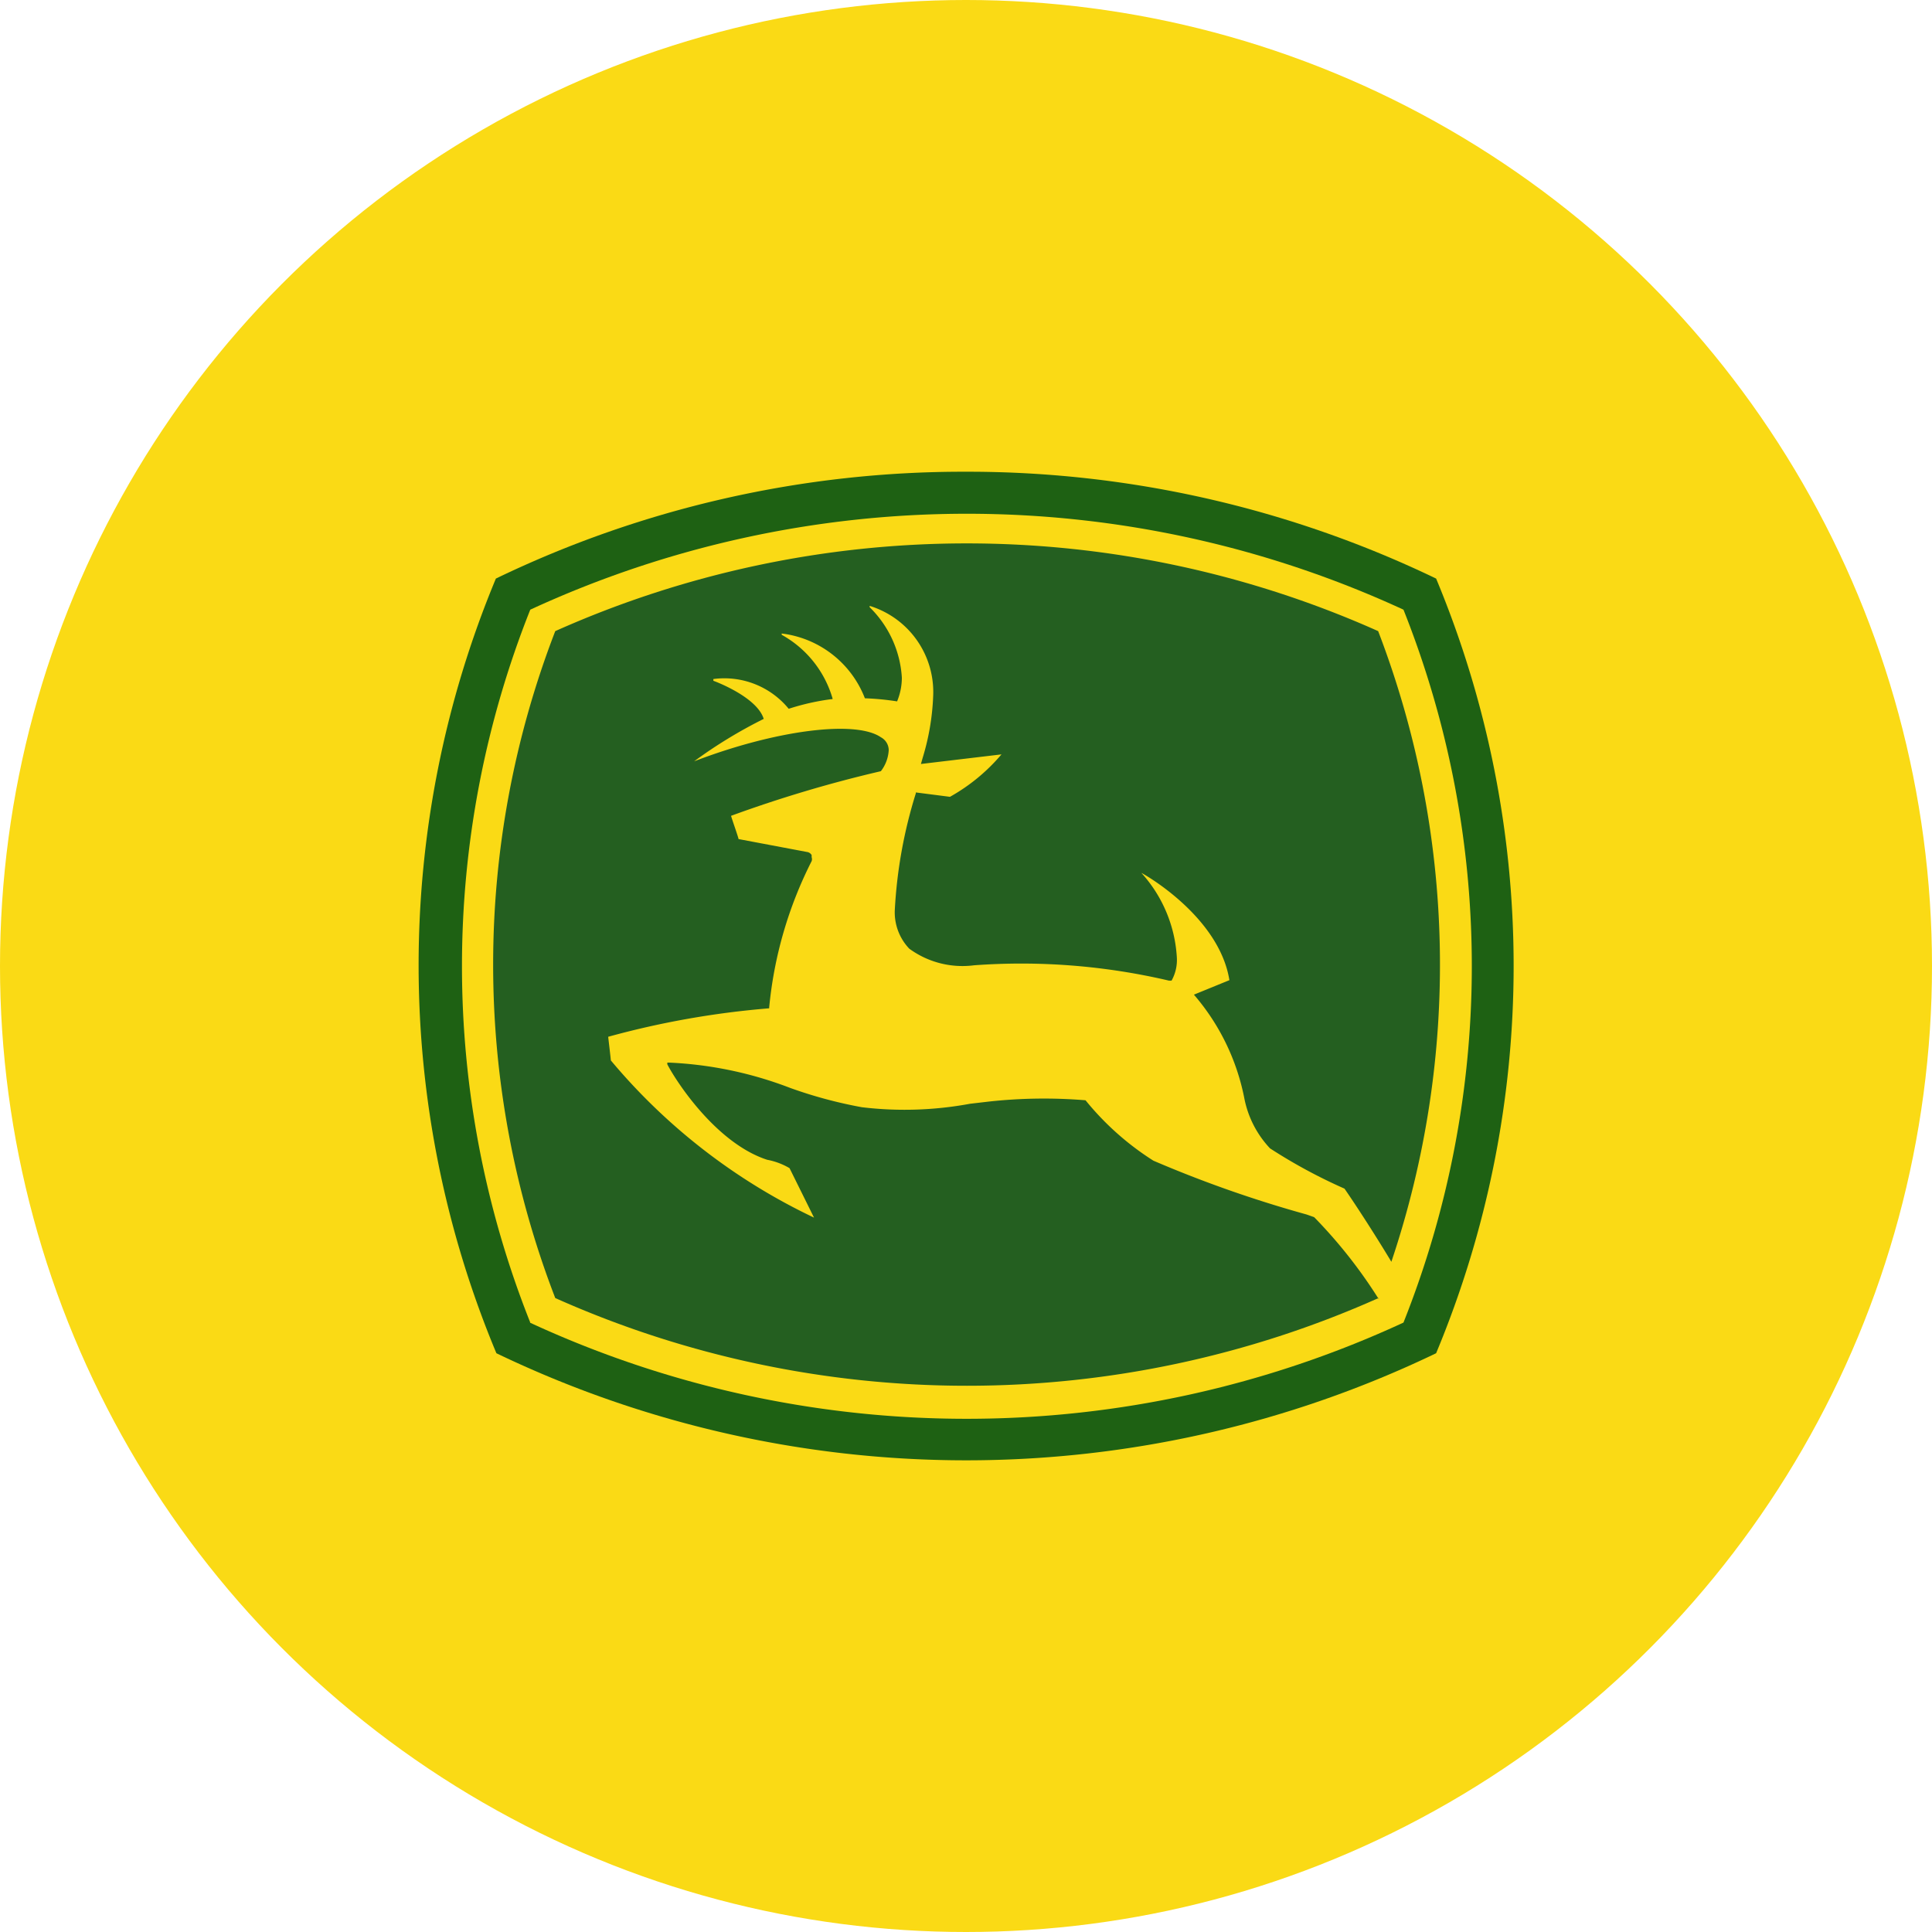 <?xml version='1.0' encoding='utf-8'?>
<svg xmlns="http://www.w3.org/2000/svg" id="Layer_1" data-name="Layer 1" viewBox="0 0 300 300" width="300" height="300"><defs><radialGradient id="radial-gradient" cx="5077.88" cy="367.97" r="58.82" gradientTransform="matrix(-0.05, -1.32, 1.36, -0.05, -73.57, 6814.06)" gradientUnits="userSpaceOnUse"><stop offset="0.07" stop-color="#245f20" /><stop offset="0.93" stop-color="#245f20" /></radialGradient><clipPath id="bz_circular_clip"><circle cx="150.0" cy="150.0" r="150.0" /></clipPath></defs><g clip-path="url(#bz_circular_clip)"><rect x="-1.5" y="-1.5" width="303" height="303" fill="#fada15" /><path d="M150.14,73.25A167.62,167.62,0,0,1,223,89.84a156.28,156.28,0,0,1,0,120.29,168.38,168.38,0,0,1-145.92,0A156.28,156.28,0,0,1,77,89.84a166.9,166.9,0,0,1,72.89-16.59" fill="#1e6113" /><path d="M82.34,205.37a149.74,149.74,0,0,1,0-110.7,161.73,161.73,0,0,1,135.59,0,149.65,149.65,0,0,1,0,110.7,161.45,161.45,0,0,1-135.66,0" fill="#fada15" /><path d="M214.12,201.77A76.1,76.1,0,0,0,204.06,189l-1.16-.41a186.64,186.64,0,0,1-23.8-8.36,43.64,43.64,0,0,1-10.54-9.38,78.74,78.74,0,0,0-15,.2l-2.92.34a55.75,55.75,0,0,1-16.8.54,69.7,69.7,0,0,1-11.15-3A59.68,59.68,0,0,0,103.9,165h-.28v.27c1.57,3,7.76,12.31,15.51,14.82a10.74,10.74,0,0,1,3.47,1.3l3.8,7.68a93.19,93.19,0,0,1-31.55-24.41h0c0-.21-.34-3-.41-3.67a135.48,135.48,0,0,1,25-4.42h0v-.14a63.41,63.41,0,0,1,6.59-22.71.91.91,0,0,0,0-.61v-.34a1,1,0,0,0-.74-.48l-10.61-2c0-.21-1.09-3.27-1.16-3.61a199,199,0,0,1,23.26-6.93,5.85,5.85,0,0,0,1.22-3.27,2.29,2.29,0,0,0-1.22-2c-3.95-2.72-16.46-1.08-29,3.74h0a73.42,73.42,0,0,1,10.81-6.59h0c-1-3.27-7.07-5.65-7.82-5.92v-.27a12.92,12.92,0,0,1,11.7,4.62h0a36.82,36.82,0,0,1,6.6-1.49h.2v-.14a16.57,16.57,0,0,0-7.89-9.86v-.2a15.9,15.9,0,0,1,12.92,10.06h0a42,42,0,0,1,5,.48h0a9.7,9.7,0,0,0,.74-3.67,16.7,16.7,0,0,0-5-10.95v-.21a14,14,0,0,1,9.86,14.08,37.52,37.52,0,0,1-1.63,9.52l-.27.95,12.51-1.49a29.05,29.05,0,0,1-8,6.59l-5.3-.68h0v.14a73.63,73.63,0,0,0-3.26,18,8.18,8.18,0,0,0,2.24,6.12,14,14,0,0,0,10.06,2.58,100.53,100.53,0,0,1,30.26,2.38h.41a6.56,6.56,0,0,0,.82-3.6,21.37,21.37,0,0,0-5.51-13.13h0c.68.34,12.1,6.87,13.67,16.66l-5.51,2.25h0a34.86,34.86,0,0,1,7.82,16.05,15.71,15.71,0,0,0,4,7.82,82.57,82.57,0,0,0,11.56,6.25c1.84,2.65,5,7.55,7.28,11.36h0A144.66,144.66,0,0,0,214,98,156.64,156.64,0,0,0,86.22,98a143.82,143.82,0,0,0,0,103.56,156.8,156.8,0,0,0,127.84,0Z" fill="url(#radial-gradient)" /></g></svg>